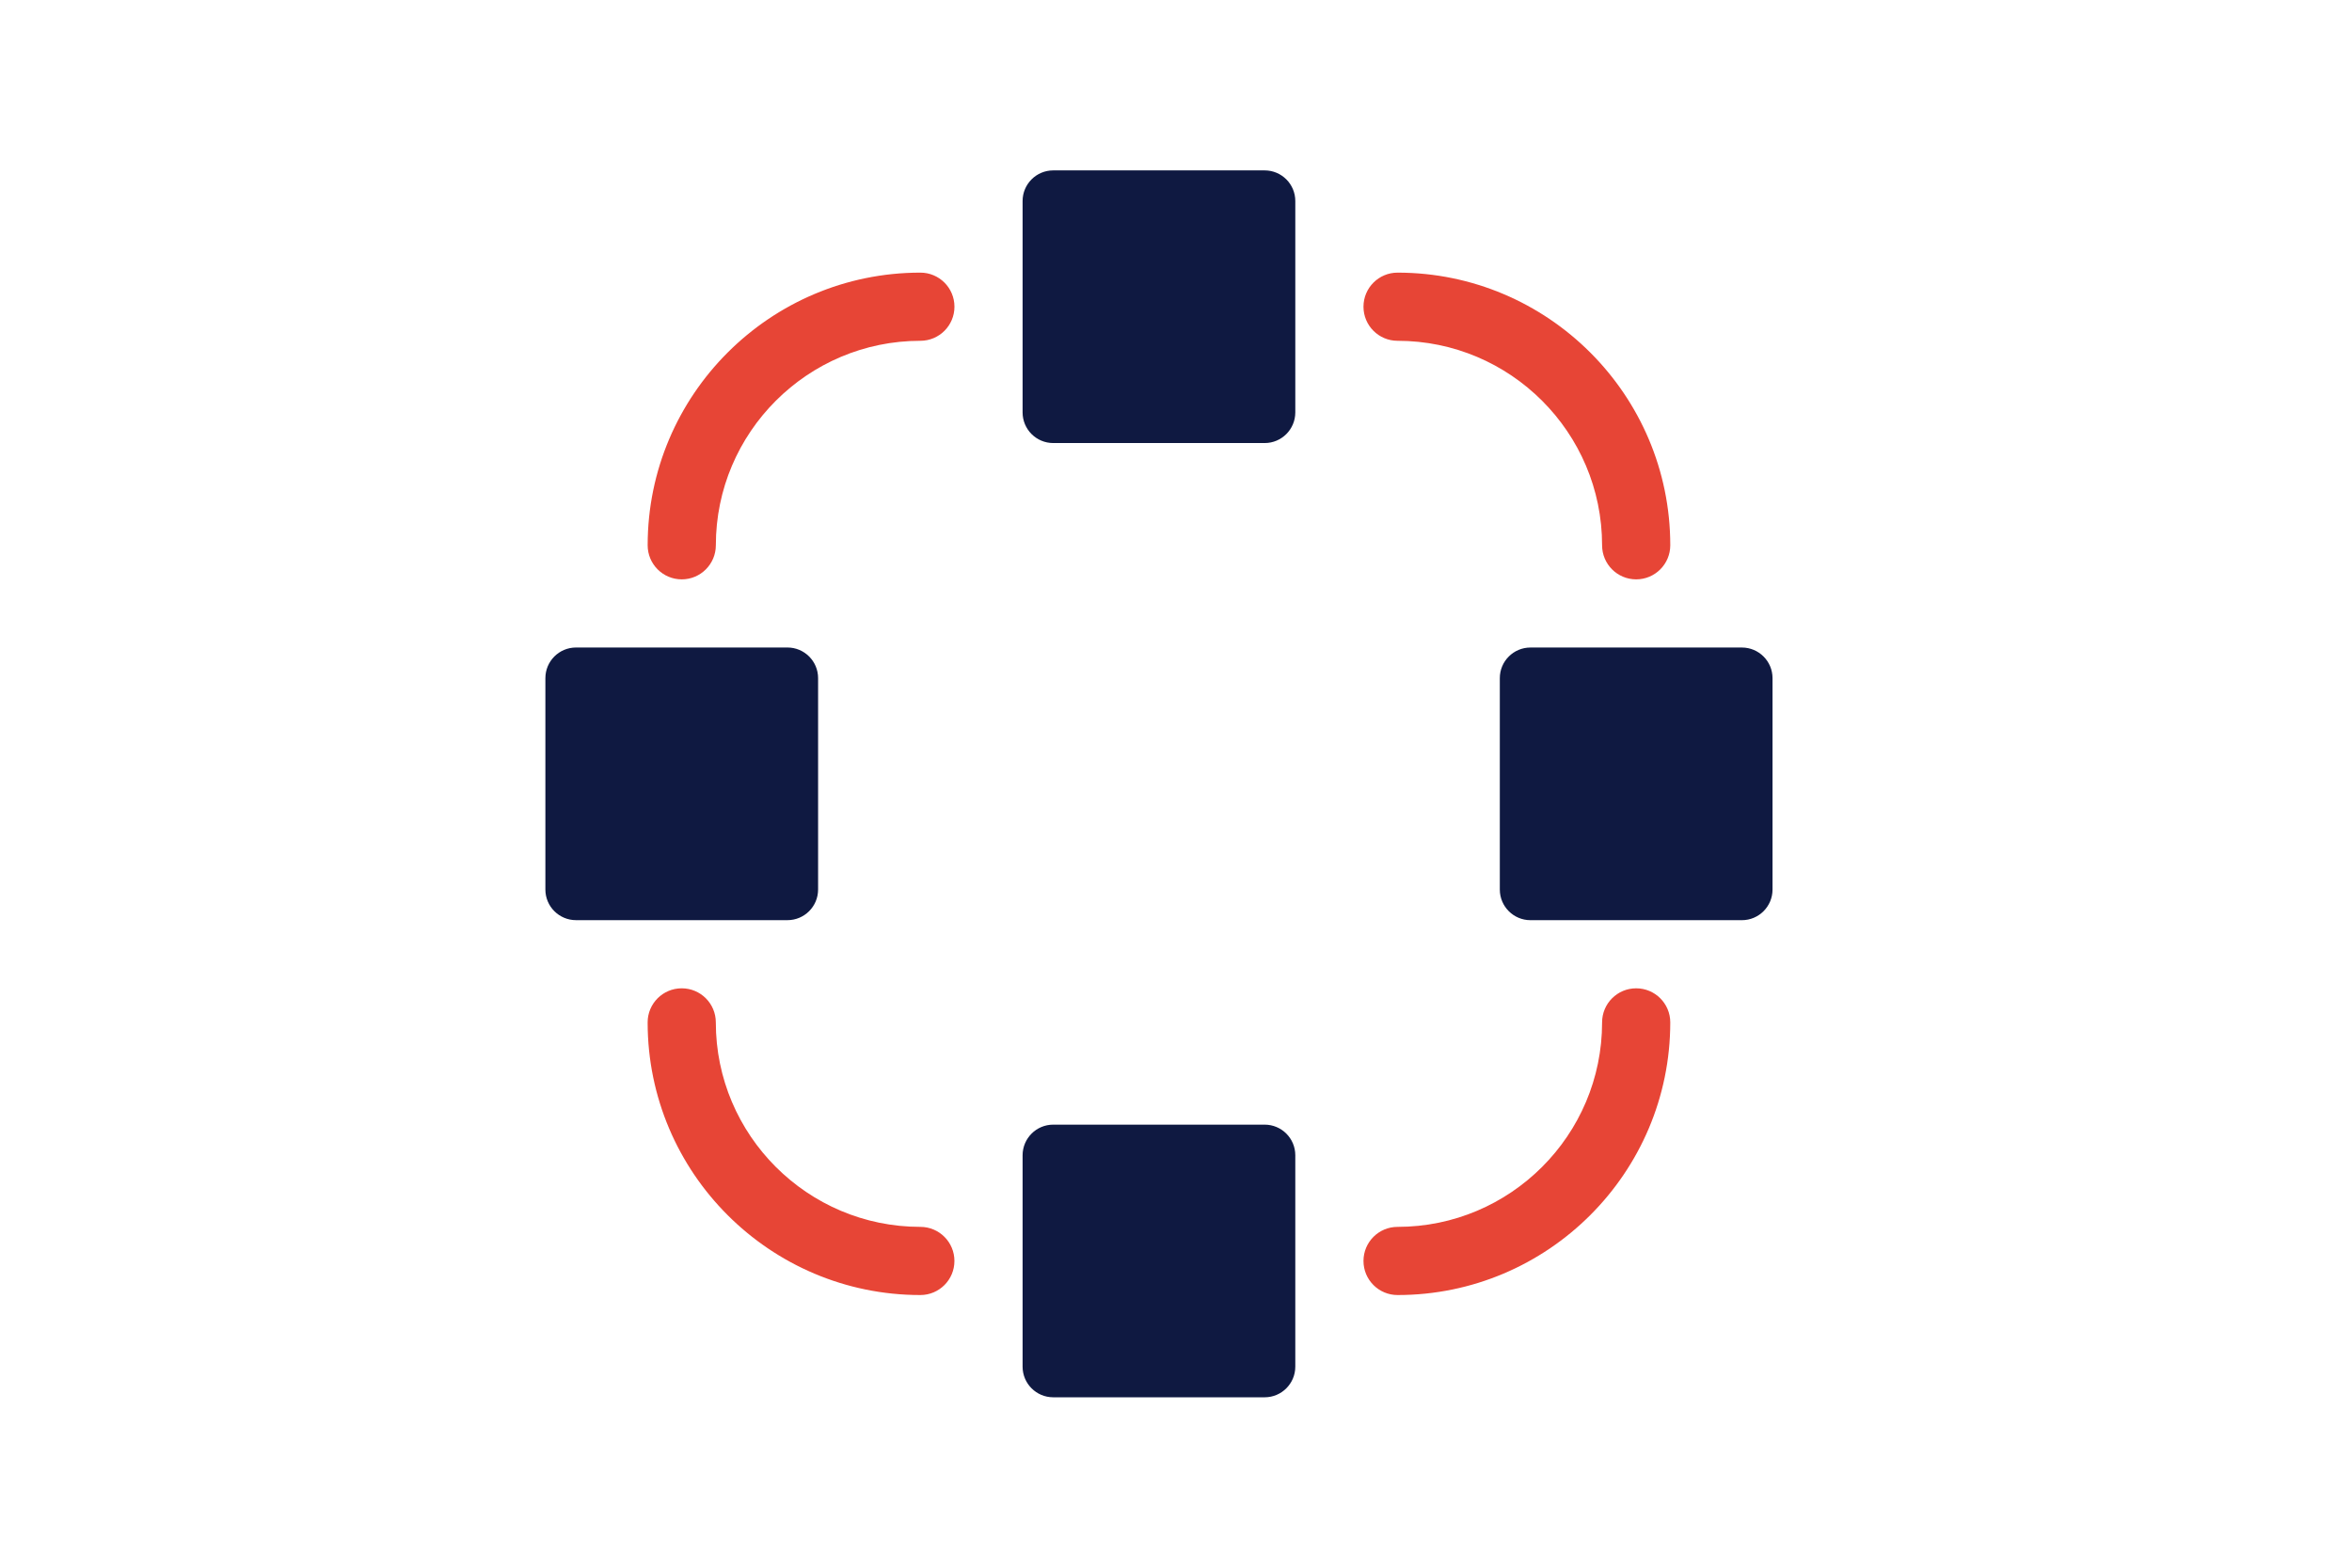 <?xml version="1.0" encoding="utf-8"?>
<!-- Generator: Adobe Illustrator 23.0.0, SVG Export Plug-In . SVG Version: 6.00 Build 0)  -->
<svg version="1.1" xmlns="http://www.w3.org/2000/svg" xmlns:xlink="http://www.w3.org/1999/xlink" x="0px" y="0px" width="1275px"
	 height="850px" viewBox="0 0 1275 850" style="enable-background:new 0 0 1275 850;" xml:space="preserve">
<style type="text/css">
	.st0{fill:none;}
	.st1{fill:#0F1941;}
	.st2{fill:#E74536;}
</style>
<g id="Laag_1">
</g>
<g id="Laag_2">
	<rect class="st0" width="1275" height="850"/>
	<g>
		<path class="st1" d="M685.57,240.22H570.95c-9.17,0-16.61-7.43-16.61-16.61V109c0-9.17,7.43-16.61,16.61-16.61h114.61
			c9.17,0,16.61,7.43,16.61,16.61v114.61C702.17,232.78,694.74,240.22,685.57,240.22z"/>
		<path class="st1" d="M426.87,498.91H312.26c-9.17,0-16.61-7.43-16.61-16.61V367.69c0-9.17,7.43-16.61,16.61-16.61h114.61
			c9.17,0,16.61,7.43,16.61,16.61v114.61C443.48,491.48,436.04,498.91,426.87,498.91z"/>
		<g>
			<path class="st2" d="M369.57,314.13c-10.21,0-18.48-8.27-18.48-18.48c0-81.51,66.31-147.83,147.83-147.83
				c10.21,0,18.48,8.27,18.48,18.48s-8.27,18.48-18.48,18.48c-61.13,0-110.87,49.74-110.87,110.87
				C388.04,305.86,379.77,314.13,369.57,314.13z"/>
		</g>
		<path class="st1" d="M570.95,609.78h114.61c9.17,0,16.61,7.43,16.61,16.61V741c0,9.17-7.43,16.61-16.61,16.61H570.95
			c-9.17,0-16.61-7.43-16.61-16.61V626.39C554.35,617.22,561.78,609.78,570.95,609.78z"/>
		<path class="st1" d="M829.65,351.09h114.61c9.17,0,16.61,7.43,16.61,16.61v114.61c0,9.17-7.43,16.61-16.61,16.61H829.65
			c-9.17,0-16.61-7.43-16.61-16.61V367.69C813.04,358.52,820.48,351.09,829.65,351.09z"/>
		<g>
			<path class="st2" d="M757.61,702.17c-10.21,0-18.48-8.27-18.48-18.48s8.27-18.48,18.48-18.48c61.13,0,110.87-49.74,110.87-110.87
				c0-10.21,8.27-18.48,18.48-18.48s18.48,8.27,18.48,18.48C905.43,635.86,839.12,702.17,757.61,702.17z"/>
		</g>
		<g>
			<path class="st2" d="M498.91,702.17c-81.51,0-147.83-66.31-147.83-147.83c0-10.21,8.27-18.48,18.48-18.48s18.48,8.27,18.48,18.48
				c0,61.13,49.74,110.87,110.87,110.87c10.21,0,18.48,8.27,18.48,18.48S509.12,702.17,498.91,702.17z"/>
		</g>
		<g>
			<path class="st2" d="M886.96,314.13c-10.21,0-18.48-8.27-18.48-18.48c0-61.13-49.74-110.87-110.87-110.87
				c-10.21,0-18.48-8.27-18.48-18.48s8.27-18.48,18.48-18.48c81.51,0,147.83,66.31,147.83,147.83
				C905.43,305.86,897.16,314.13,886.96,314.13z"/>
		</g>
	</g>
</g>
</svg>

